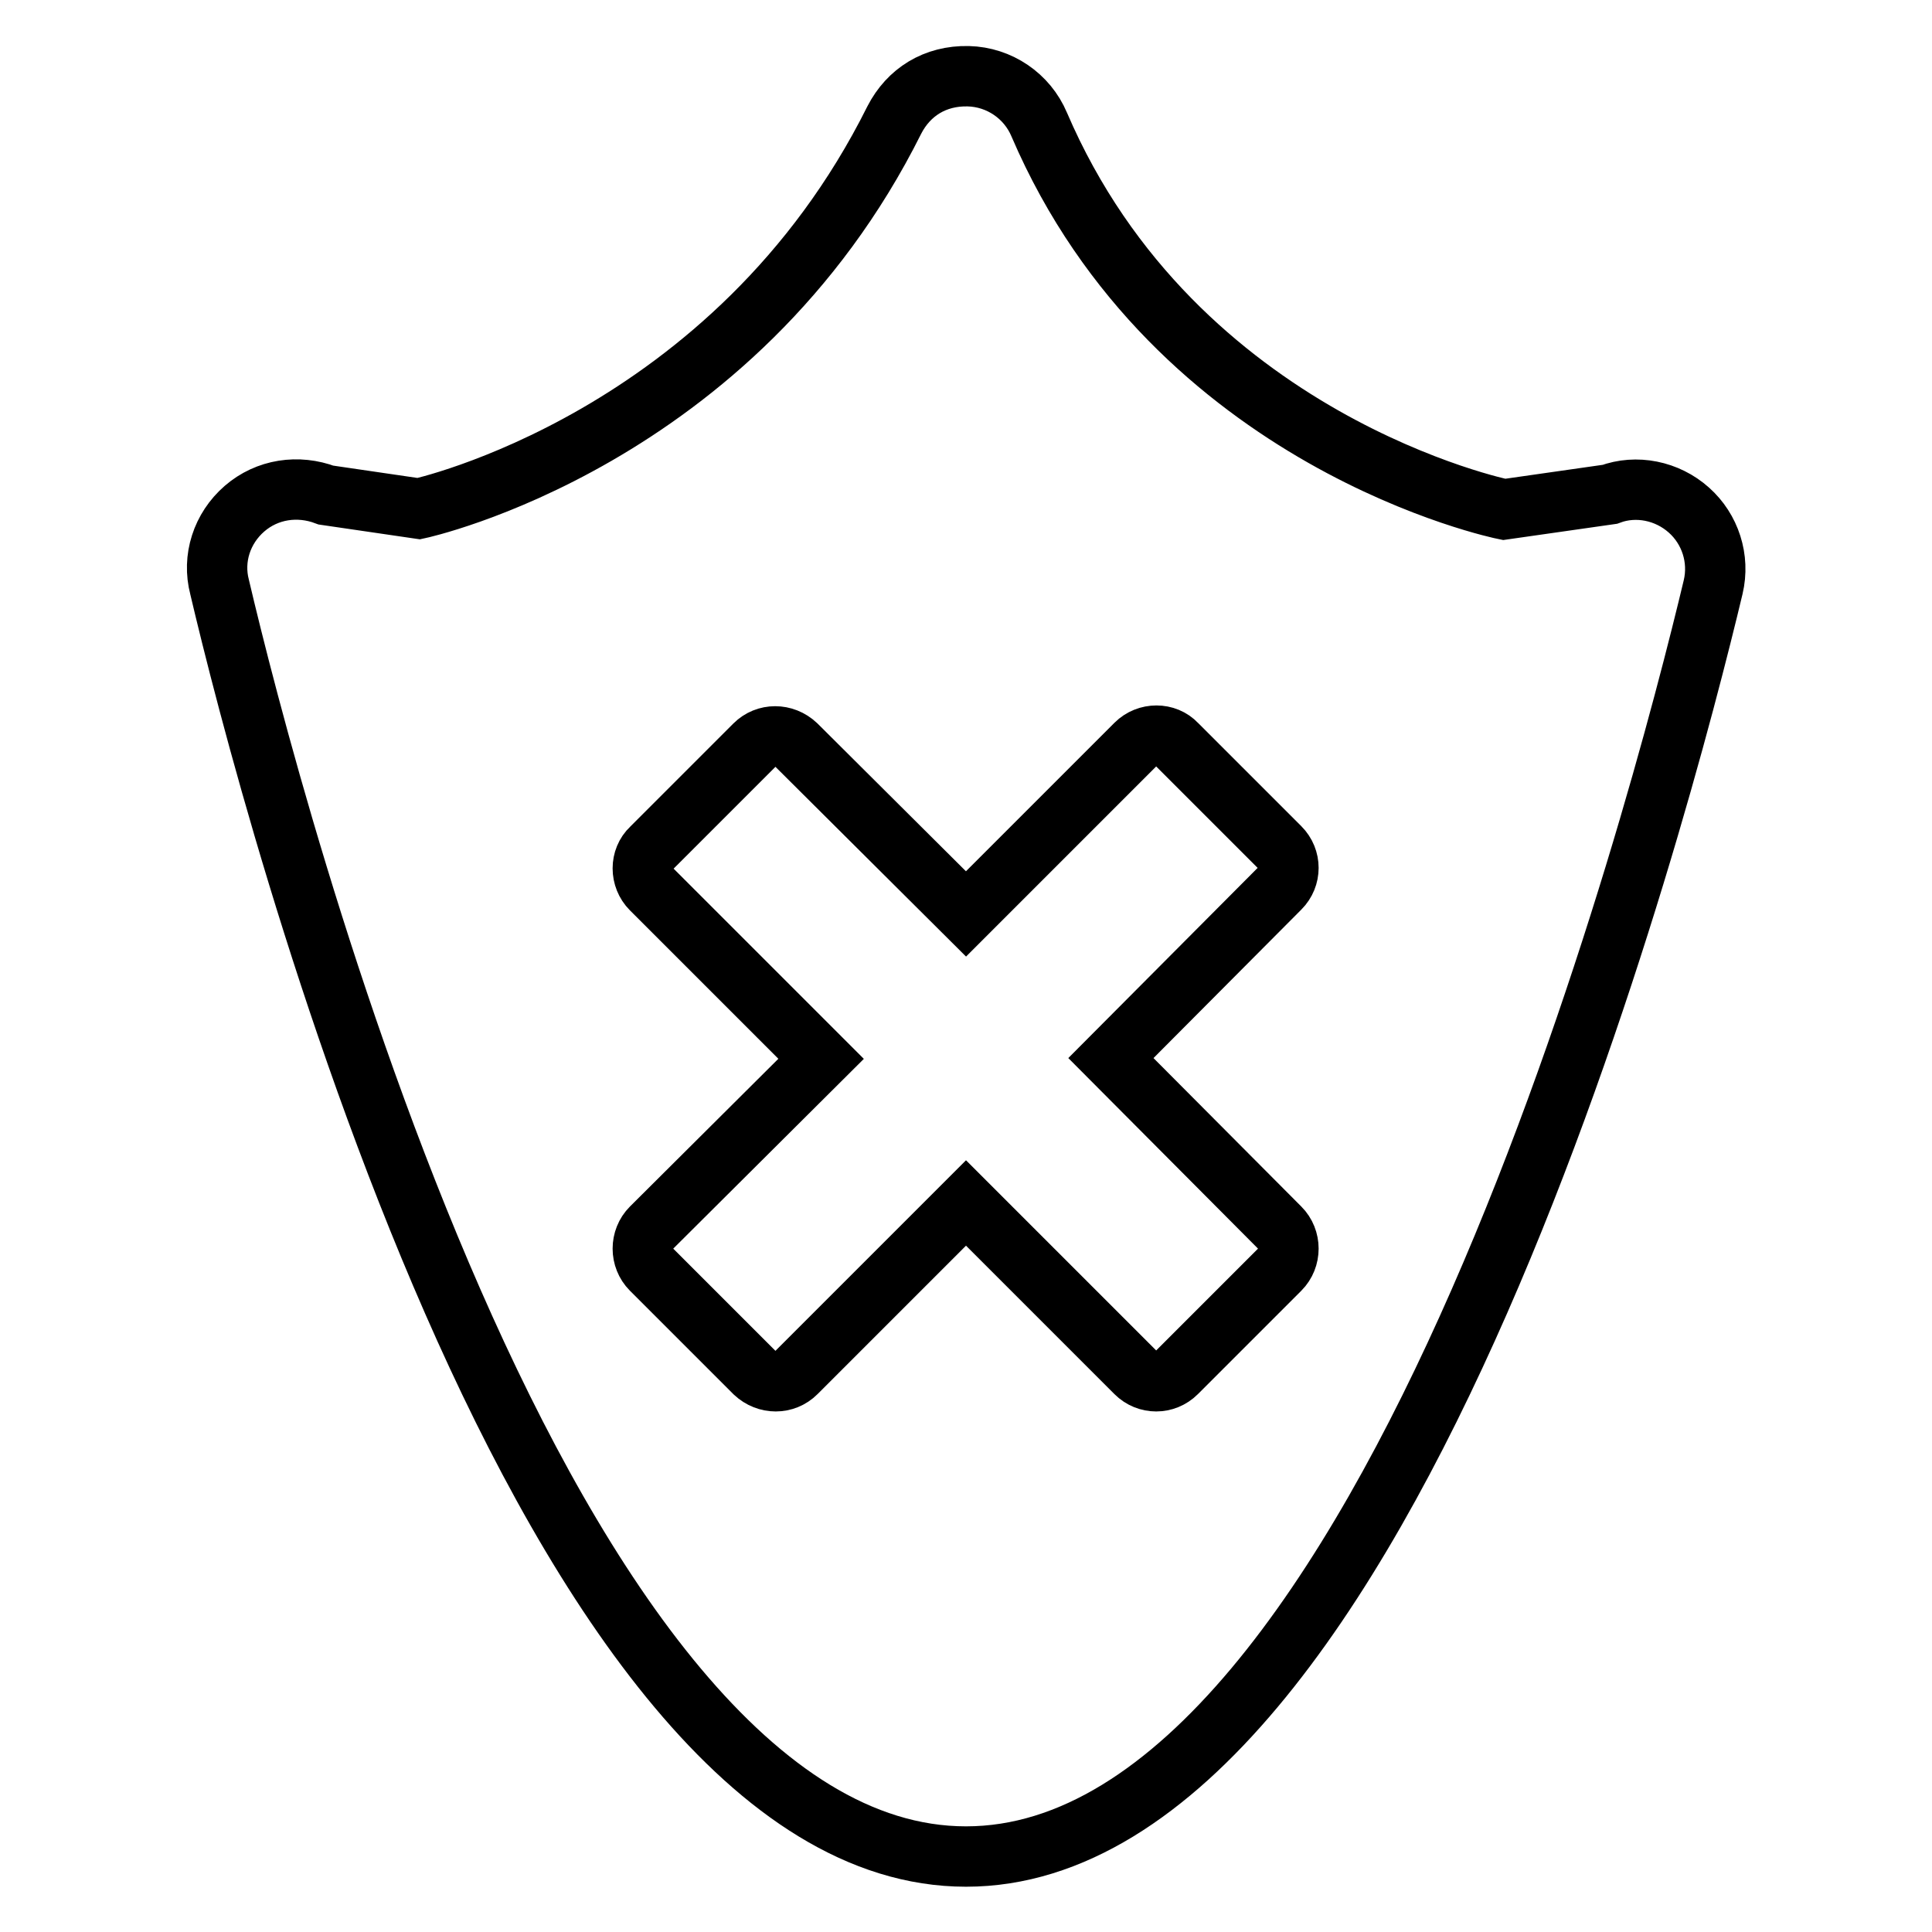 <?xml version="1.0" encoding="utf-8"?>
<!-- Svg Vector Icons : http://www.onlinewebfonts.com/icon -->
<!DOCTYPE svg PUBLIC "-//W3C//DTD SVG 1.1//EN" "http://www.w3.org/Graphics/SVG/1.1/DTD/svg11.dtd">
<svg version="1.1" xmlns="http://www.w3.org/2000/svg" xmlns:xlink="http://www.w3.org/1999/xlink" x="0px" y="0px" viewBox="0 0 256 256" enable-background="new 0 0 256 256" xml:space="preserve">
<g><g><g><path stroke-width="8" fill-opacity="0" stroke="#000000"  d="M223.8,67.6c-2.9-2.6-7-3.4-10.5-2.1c0,0-14,2-14,2s-43.5-8.8-61.6-51c-1.6-3.8-5.3-6.3-9.4-6.4c-4.4-0.1-7.9,2.1-9.8,5.8C97.3,58.4,55.5,67.4,55.5,67.4l-12.3-1.8c-3.7-1.4-7.8-0.8-10.8,1.8c-3,2.6-4.3,6.6-3.3,10.4C35.7,105.9,71.9,246,128,246s92.3-140.1,99-168.2C227.9,74,226.6,70.1,223.8,67.6z M169.6,162.7c1.5,1.5,1.5,4,0,5.5l-13.7,13.7c-1.5,1.5-3.9,1.5-5.4,0L128,159.4l-22.5,22.5c-1.5,1.5-3.9,1.5-5.5,0l-13.7-13.7c-1.5-1.5-1.5-4,0-5.5l22.5-22.4l-22.5-22.5c-1.5-1.5-1.5-4,0-5.4l13.7-13.7c1.5-1.5,3.9-1.5,5.5,0l22.5,22.4l22.5-22.5c1.5-1.5,4-1.5,5.4,0l13.7,13.7c1.5,1.5,1.5,3.9,0,5.4l-22.4,22.5L169.6,162.7z"/></g><g></g><g></g><g></g><g></g><g></g><g></g><g></g><g></g><g></g><g></g><g></g><g></g><g></g><g></g><g></g></g></g>
</svg>